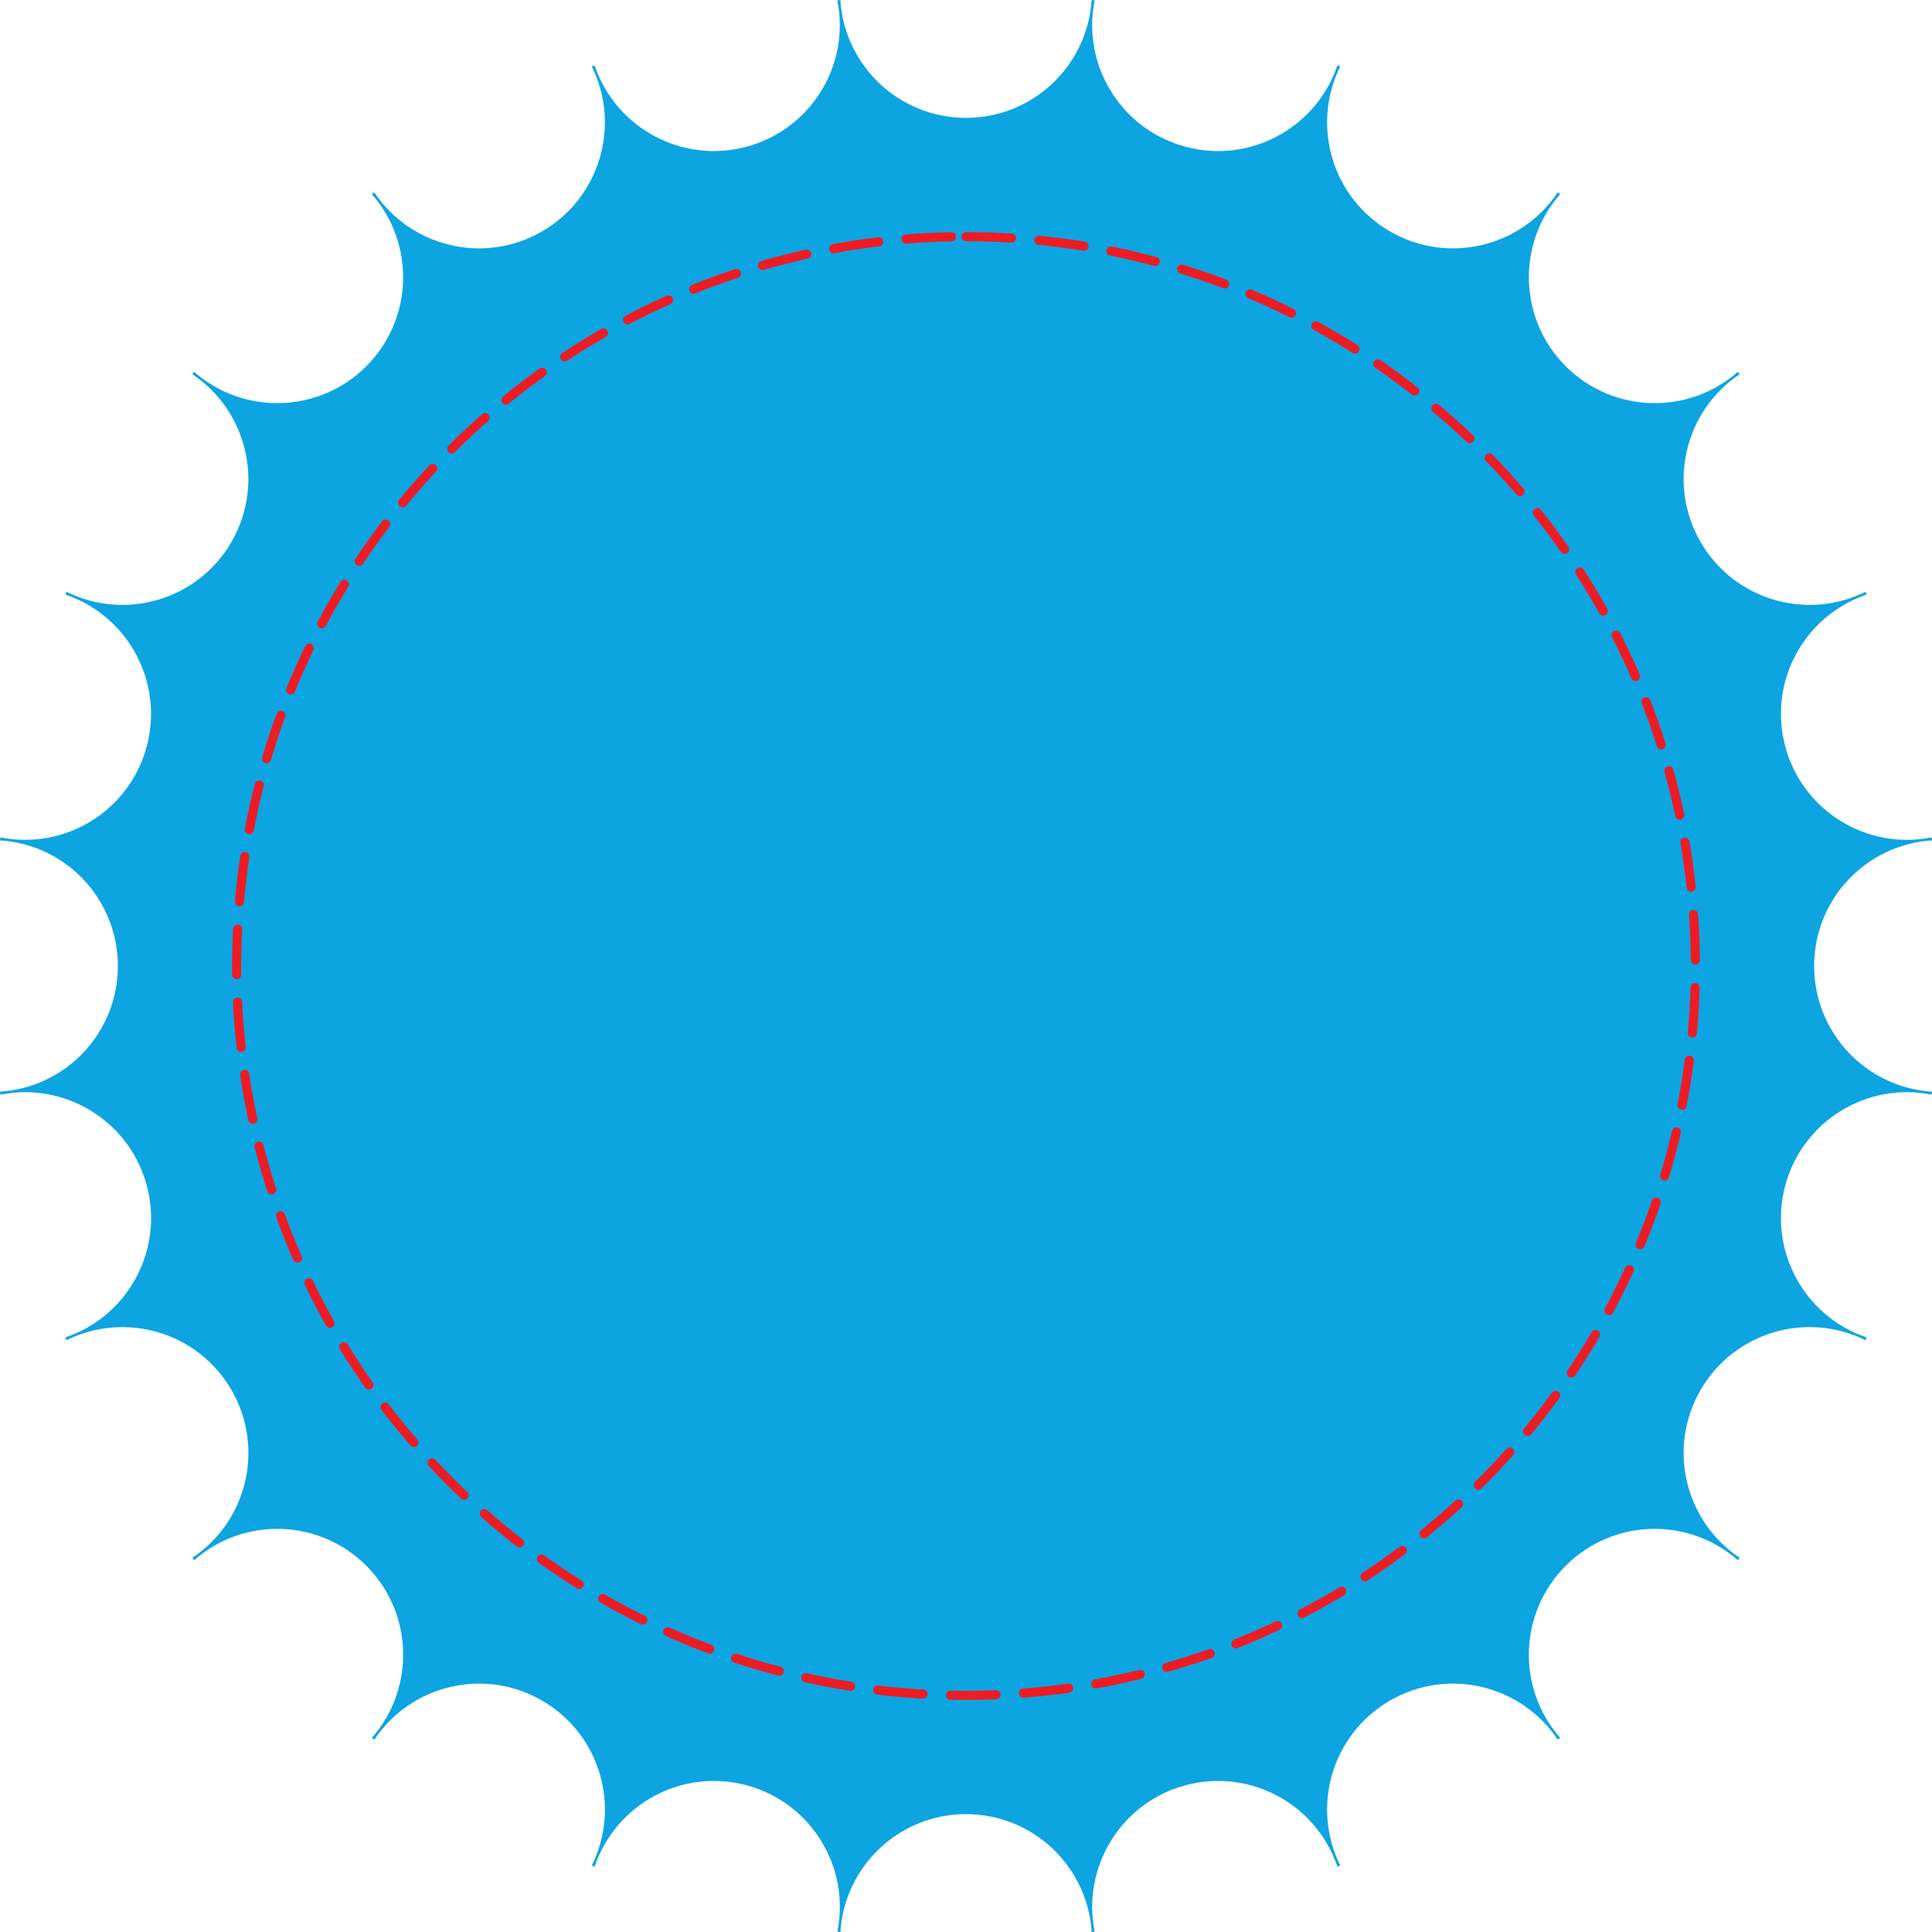 <?xml version="1.0" encoding="UTF-8" standalone="no"?><svg xmlns="http://www.w3.org/2000/svg" xmlns:xlink="http://www.w3.org/1999/xlink" fill="#000000" height="100" preserveAspectRatio="xMidYMid meet" version="1" viewBox="0.0 0.0 100.0 100.0" width="100" zoomAndPan="magnify"><g clip-rule="evenodd" fill-rule="evenodd"><g id="change1_1"><path d="M56.503,0c0.053,0.007,0.104,0.015,0.155,0.022 c-0.673,3.344,1.362,6.679,4.704,7.574c3.343,0.895,6.775-0.979,7.862-4.215l0.146,0.06c-1.521,3.058-0.418,6.81,2.58,8.54 c2.994,1.729,6.789,0.812,8.679-2.025l0.124,0.094c-2.252,2.561-2.156,6.464,0.289,8.908c2.444,2.445,6.348,2.541,8.908,0.289 l0.095,0.124c-2.838,1.89-3.756,5.685-2.027,8.679c1.731,2.998,5.483,4.101,8.541,2.58l0.06,0.146 c-3.237,1.087-5.11,4.52-4.215,7.862c0.896,3.341,4.23,5.377,7.574,4.704c0.008,0.052,0.016,0.103,0.022,0.155 c-3.405,0.214-6.101,3.043-6.101,6.503c0,3.459,2.695,6.289,6.101,6.504c-0.007,0.052-0.015,0.103-0.022,0.155 c-3.344-0.674-6.679,1.361-7.574,4.703c-0.896,3.343,0.978,6.775,4.215,7.862l-0.06,0.146c-3.058-1.521-6.81-0.418-8.541,2.58 c-1.729,2.994-0.812,6.789,2.027,8.68l-0.095,0.123c-2.561-2.252-6.464-2.156-8.908,0.289c-2.445,2.444-2.541,6.349-0.289,8.908 l-0.124,0.095c-1.89-2.838-5.685-3.756-8.679-2.027c-2.998,1.731-4.101,5.483-2.58,8.541l-0.146,0.06 c-1.087-3.236-4.519-5.11-7.861-4.215c-3.341,0.896-5.377,4.23-4.703,7.575c-0.053,0.007-0.104,0.015-0.156,0.021 c-0.215-3.405-3.043-6.101-6.503-6.101s-6.289,2.695-6.504,6.101l-0.155-0.021c0.674-3.345-1.361-6.68-4.703-7.575 c-3.343-0.896-6.775,0.979-7.862,4.215l-0.146-0.06c1.521-3.058,0.419-6.81-2.579-8.541c-2.994-1.728-6.789-0.811-8.679,2.027 l-0.125-0.095c2.253-2.561,2.157-6.464-0.288-8.908c-2.444-2.445-6.349-2.541-8.908-0.289l-0.095-0.124 c2.838-1.891,3.756-5.685,2.026-8.679c-1.73-2.998-5.482-4.101-8.54-2.58l-0.06-0.146c3.237-1.088,5.11-4.52,4.214-7.862 c-0.895-3.341-4.229-5.377-7.574-4.703C0.015,56.606,0.007,56.556,0,56.504C3.405,56.288,6.101,53.46,6.101,50 c0-3.459-2.695-6.289-6.101-6.503c0.007-0.053,0.015-0.104,0.021-0.156c3.345,0.673,6.68-1.361,7.574-4.703 c0.896-3.343-0.978-6.775-4.214-7.862l0.06-0.146c3.059,1.52,6.81,0.418,8.54-2.58c1.729-2.993,0.812-6.789-2.026-8.679 l0.095-0.124c2.561,2.252,6.464,2.156,8.908-0.289c2.445-2.444,2.541-6.349,0.289-8.908l0.124-0.095 c1.891,2.838,5.685,3.756,8.679,2.026c2.998-1.73,4.101-5.483,2.579-8.54l0.146-0.06c1.088,3.236,4.52,5.11,7.862,4.215 c3.341-0.896,5.377-4.231,4.703-7.574C43.393,0.015,43.444,0.007,43.496,0C43.711,3.405,46.54,6.101,50,6.101 C53.459,6.101,56.288,3.405,56.503,0z" fill="#0da4e2"/></g><g id="change2_1"><path d="M50,12.485c-0.131,0-0.236-0.105-0.236-0.236 c0-0.13,0.105-0.236,0.236-0.236l0.245,0.002l0.246,0.002l0.244,0.004l0.245,0.005l0.244,0.007l0.243,0.009l0.244,0.011 l0.242,0.011l0.243,0.013l0.175,0.012c0.129,0.007,0.229,0.118,0.222,0.248c-0.007,0.131-0.119,0.23-0.249,0.223l-0.174-0.011 l-0.24-0.013l-0.24-0.012l-0.24-0.01l-0.241-0.008l-0.241-0.008l-0.241-0.005l-0.241-0.004l-0.243-0.003H50L50,12.485z M49.241,12.021c0.131-0.003,0.239,0.1,0.242,0.23c0.004,0.13-0.1,0.238-0.229,0.242l-0.223,0.004l-0.241,0.008l-0.24,0.008 l-0.241,0.01l-0.239,0.012l-0.24,0.013l-0.238,0.015l-0.239,0.016l-0.238,0.018L46.91,12.61c-0.13,0.012-0.244-0.086-0.255-0.215 c-0.01-0.13,0.087-0.244,0.217-0.255l0.205-0.017l0.242-0.018l0.241-0.016l0.242-0.016l0.243-0.013l0.242-0.011l0.243-0.011 l0.244-0.009l0.244-0.007L49.241,12.021L49.241,12.021z M45.454,12.282c0.129-0.015,0.247,0.077,0.262,0.207 c0.016,0.129-0.076,0.246-0.205,0.262l-0.055,0.006l-0.234,0.029l-0.234,0.031l-0.234,0.032l-0.233,0.033l-0.233,0.034 l-0.232,0.037l-0.232,0.037L43.59,13.03l-0.231,0.041l-0.166,0.03c-0.129,0.024-0.252-0.062-0.275-0.188 c-0.023-0.129,0.061-0.252,0.189-0.275l0.169-0.031l0.234-0.041l0.235-0.039l0.234-0.039l0.235-0.036l0.236-0.036l0.236-0.033 l0.237-0.032l0.237-0.031l0.237-0.029L45.454,12.282L45.454,12.282z M41.709,12.921c0.128-0.028,0.254,0.051,0.282,0.179 c0.029,0.127-0.051,0.253-0.179,0.282l-0.058,0.013l-0.228,0.052l-0.227,0.053l-0.226,0.055l-0.227,0.056l-0.225,0.057l-0.225,0.06 l-0.224,0.059l-0.224,0.062l-0.223,0.063l-0.188,0.054c-0.126,0.037-0.257-0.035-0.293-0.16c-0.037-0.125,0.035-0.256,0.16-0.292 l0.191-0.056l0.226-0.063l0.226-0.063l0.228-0.061l0.228-0.059l0.228-0.059l0.229-0.057l0.229-0.055l0.229-0.055l0.23-0.052 L41.709,12.921L41.709,12.921z M38.048,13.932c0.124-0.041,0.258,0.026,0.299,0.149c0.041,0.124-0.025,0.258-0.149,0.299 l-0.011,0.004l-0.219,0.072L37.75,14.53l-0.217,0.076l-0.217,0.077l-0.216,0.078l-0.215,0.079l-0.215,0.081l-0.214,0.082 l-0.213,0.083l-0.213,0.085l-0.034,0.015c-0.121,0.049-0.259-0.009-0.309-0.129c-0.049-0.121,0.009-0.26,0.129-0.309l0.038-0.016 l0.216-0.085l0.216-0.085l0.217-0.083l0.217-0.081l0.218-0.081l0.219-0.079l0.219-0.078l0.221-0.076l0.22-0.076l0.221-0.073 L38.048,13.932L38.048,13.932z M34.507,15.306c0.119-0.053,0.259,0,0.313,0.118s0.001,0.259-0.118,0.313l-0.14,0.063l-0.208,0.095 l-0.206,0.096l-0.206,0.098l-0.206,0.098l-0.204,0.1l-0.204,0.101l-0.203,0.102l-0.203,0.103l-0.201,0.104l-0.128,0.067 c-0.115,0.061-0.259,0.016-0.319-0.1s-0.017-0.258,0.099-0.318l0.131-0.068l0.204-0.105l0.205-0.104l0.206-0.104l0.206-0.102 l0.208-0.102l0.208-0.1l0.208-0.098l0.21-0.097l0.21-0.096L34.507,15.306L34.507,15.306z M31.122,17.028 c0.113-0.064,0.258-0.025,0.322,0.087c0.065,0.113,0.026,0.258-0.087,0.322l-0.03,0.019l-0.196,0.113l-0.195,0.114L30.741,17.8 l-0.194,0.117l-0.192,0.117l-0.192,0.119l-0.191,0.121l-0.19,0.121l-0.19,0.123L29.4,18.642l-0.038,0.025 c-0.108,0.072-0.255,0.043-0.327-0.064c-0.072-0.109-0.043-0.256,0.064-0.328l0.042-0.027l0.191-0.125l0.192-0.124l0.192-0.123 l0.194-0.122l0.194-0.121l0.195-0.119l0.196-0.118l0.197-0.117l0.198-0.116l0.198-0.115L31.122,17.028L31.122,17.028z M27.927,19.081c0.105-0.076,0.253-0.052,0.329,0.055c0.076,0.105,0.052,0.252-0.054,0.329L28.1,19.538l-0.183,0.133l-0.182,0.133 l-0.181,0.135l-0.181,0.135l-0.18,0.137l-0.178,0.139l-0.178,0.138l-0.177,0.141l-0.176,0.141l-0.148,0.12 c-0.101,0.082-0.25,0.067-0.332-0.034c-0.082-0.101-0.067-0.25,0.033-0.332l0.151-0.122l0.178-0.143l0.179-0.142l0.18-0.14 l0.181-0.141l0.182-0.138l0.183-0.138l0.184-0.136l0.184-0.136l0.186-0.133L27.927,19.081L27.927,19.081z M24.95,21.442 c0.098-0.087,0.247-0.078,0.334,0.02c0.086,0.098,0.077,0.247-0.021,0.333l-0.153,0.136l-0.168,0.149l-0.167,0.15l-0.166,0.152 l-0.165,0.153l-0.164,0.153l-0.163,0.155L23.954,23l-0.161,0.157l-0.16,0.157l-0.083,0.082c-0.092,0.092-0.241,0.092-0.334,0 c-0.092-0.092-0.092-0.242,0-0.334l0.085-0.084l0.162-0.159l0.164-0.159l0.164-0.157l0.165-0.157l0.167-0.155l0.167-0.155 l0.168-0.153l0.17-0.153l0.17-0.151L24.95,21.442L24.95,21.442z M22.225,24.086c0.089-0.096,0.238-0.101,0.334-0.012 c0.095,0.089,0.101,0.238,0.012,0.333l-0.035,0.037l-0.152,0.166l-0.152,0.166l-0.15,0.167l-0.15,0.168l-0.148,0.169l-0.148,0.169 l-0.147,0.171l-0.146,0.172l-0.145,0.172l-0.144,0.174l-0.026,0.032c-0.083,0.101-0.231,0.116-0.332,0.034 c-0.102-0.083-0.116-0.231-0.034-0.332l0.028-0.035l0.146-0.175l0.146-0.175l0.148-0.174l0.148-0.173l0.149-0.172l0.15-0.171 l0.152-0.17l0.152-0.169l0.154-0.169l0.155-0.167L22.225,24.086L22.225,24.086z M19.774,26.988c0.078-0.104,0.227-0.125,0.33-0.046 c0.104,0.078,0.125,0.227,0.046,0.33l-0.077,0.102l-0.136,0.181l-0.134,0.181l-0.134,0.182L19.537,28.1l-0.131,0.184l-0.13,0.185 l-0.13,0.185l-0.128,0.187l-0.127,0.187l-0.104,0.156c-0.072,0.108-0.219,0.138-0.327,0.065s-0.138-0.22-0.065-0.328l0.106-0.158 l0.128-0.188l0.13-0.188l0.131-0.188l0.132-0.187l0.133-0.186l0.134-0.186l0.136-0.184l0.136-0.184l0.138-0.182L19.774,26.988 L19.774,26.988z M17.624,30.12c0.068-0.111,0.213-0.146,0.324-0.079c0.112,0.067,0.147,0.213,0.08,0.323l-0.112,0.184l-0.117,0.193 l-0.115,0.194l-0.115,0.195l-0.113,0.196l-0.112,0.196l-0.111,0.198l-0.109,0.198l-0.109,0.198l-0.107,0.2l-0.044,0.081 c-0.061,0.115-0.203,0.159-0.318,0.099s-0.159-0.203-0.099-0.318l0.045-0.084l0.108-0.202l0.11-0.202l0.111-0.2l0.113-0.2 l0.113-0.199l0.115-0.198l0.116-0.198l0.117-0.196l0.118-0.196L17.624,30.12L17.624,30.12z M15.799,33.449 c0.057-0.117,0.198-0.167,0.315-0.11s0.166,0.198,0.11,0.315l-0.04,0.082l-0.099,0.205l-0.097,0.206l-0.096,0.207l-0.095,0.207 l-0.094,0.208l-0.092,0.209l-0.091,0.209l-0.09,0.21l-0.088,0.211l-0.077,0.188c-0.05,0.12-0.188,0.178-0.308,0.129 c-0.121-0.049-0.179-0.188-0.129-0.308l0.078-0.189l0.089-0.214l0.091-0.213l0.092-0.212l0.094-0.211l0.094-0.211l0.097-0.21 l0.097-0.209l0.098-0.209l0.1-0.208L15.799,33.449L15.799,33.449z M14.315,36.946c0.044-0.122,0.18-0.186,0.302-0.142 c0.122,0.043,0.187,0.179,0.143,0.302l-0.077,0.211l-0.076,0.216l-0.076,0.218l-0.074,0.217l-0.073,0.219l-0.071,0.219l-0.07,0.219 l-0.07,0.221l-0.067,0.22l-0.066,0.222l-0.014,0.047c-0.036,0.125-0.168,0.197-0.293,0.16c-0.125-0.036-0.197-0.167-0.16-0.292 l0.015-0.05l0.067-0.224l0.068-0.224l0.07-0.223l0.071-0.222l0.072-0.222l0.074-0.222l0.075-0.22l0.077-0.22l0.078-0.22 L14.315,36.946L14.315,36.946z M13.191,40.575c0.032-0.127,0.16-0.204,0.286-0.172c0.127,0.031,0.203,0.16,0.172,0.286l-0.04,0.16 l-0.057,0.226l-0.054,0.226l-0.054,0.227l-0.052,0.228l-0.05,0.228l-0.049,0.229l-0.048,0.229l-0.046,0.229l-0.045,0.229 l-0.016,0.08c-0.023,0.128-0.146,0.213-0.274,0.189c-0.128-0.024-0.213-0.147-0.189-0.275l0.016-0.083l0.046-0.232l0.046-0.232 l0.049-0.231l0.05-0.231l0.051-0.23l0.052-0.229l0.054-0.229l0.056-0.229l0.057-0.228L13.191,40.575L13.191,40.575z M12.438,44.297 c0.019-0.128,0.139-0.218,0.268-0.199s0.218,0.14,0.199,0.269l-0.022,0.154l-0.034,0.233l-0.031,0.233l-0.031,0.234l-0.029,0.235 l-0.027,0.235l-0.026,0.235l-0.024,0.236l-0.023,0.237l-0.021,0.236l-0.005,0.057c-0.011,0.129-0.125,0.227-0.255,0.216 s-0.227-0.125-0.216-0.255l0.005-0.059l0.022-0.24l0.023-0.239l0.025-0.239l0.026-0.239l0.028-0.238l0.029-0.238l0.031-0.237 l0.032-0.236l0.033-0.236L12.438,44.297L12.438,44.297z M12.062,48.077c0.005-0.131,0.115-0.231,0.245-0.226 c0.131,0.006,0.231,0.116,0.226,0.246l-0.01,0.212l-0.01,0.24l-0.009,0.241l-0.007,0.241l-0.005,0.241l-0.004,0.242l-0.003,0.242 V50v0.243l0.002,0.2c0.002,0.13-0.103,0.237-0.232,0.239c-0.13,0.001-0.237-0.104-0.239-0.233l-0.002-0.203L12.013,50l0.001-0.245 l0.003-0.246l0.003-0.244l0.006-0.245l0.007-0.244l0.009-0.243l0.01-0.243L12.062,48.077L12.062,48.077z M12.059,51.874 c-0.007-0.131,0.094-0.241,0.224-0.248c0.131-0.007,0.241,0.094,0.248,0.224l0.004,0.081l0.013,0.24l0.015,0.238l0.016,0.239 l0.018,0.238l0.019,0.238l0.021,0.237l0.021,0.237l0.023,0.236l0.024,0.236l0.013,0.115c0.015,0.129-0.078,0.246-0.207,0.261 c-0.13,0.015-0.247-0.078-0.262-0.208l-0.013-0.117l-0.025-0.239l-0.023-0.239l-0.022-0.24l-0.021-0.24l-0.019-0.241l-0.018-0.242 l-0.017-0.241l-0.015-0.242l-0.013-0.242L12.059,51.874L12.059,51.874z M12.431,55.653c-0.02-0.128,0.069-0.249,0.198-0.269 s0.249,0.068,0.269,0.197l0.02,0.132l0.037,0.232l0.037,0.232l0.039,0.231l0.041,0.231l0.042,0.23l0.043,0.23l0.045,0.229 l0.046,0.229l0.048,0.229l0.021,0.1c0.027,0.127-0.054,0.253-0.181,0.28c-0.127,0.028-0.253-0.053-0.281-0.18l-0.021-0.104 l-0.049-0.231l-0.046-0.231l-0.046-0.233l-0.043-0.232l-0.043-0.233l-0.041-0.234l-0.04-0.235l-0.038-0.234l-0.037-0.235 L12.431,55.653L12.431,55.653z M13.18,59.378c-0.032-0.127,0.044-0.256,0.17-0.288s0.255,0.044,0.287,0.17l0.029,0.116l0.059,0.225 l0.06,0.224l0.062,0.224l0.063,0.223l0.063,0.223l0.065,0.221l0.066,0.222l0.067,0.221l0.07,0.22l0.044,0.138 c0.04,0.124-0.028,0.257-0.151,0.297c-0.124,0.04-0.258-0.027-0.298-0.151l-0.045-0.141l-0.07-0.223l-0.068-0.223l-0.067-0.225 l-0.066-0.225l-0.064-0.225l-0.063-0.226l-0.062-0.226l-0.061-0.228l-0.06-0.228L13.18,59.378L13.18,59.378z M14.298,63.007 c-0.044-0.122,0.019-0.258,0.141-0.303c0.123-0.045,0.259,0.018,0.303,0.141l0.02,0.055l0.08,0.215l0.081,0.215l0.082,0.214 l0.083,0.213l0.085,0.213l0.086,0.212l0.087,0.211l0.088,0.211l0.09,0.21l0.091,0.209c0.052,0.119-0.002,0.259-0.121,0.311 c-0.12,0.053-0.259-0.002-0.312-0.121l-0.092-0.212l-0.091-0.213l-0.089-0.213l-0.089-0.214l-0.087-0.215l-0.086-0.216 l-0.084-0.216l-0.083-0.217l-0.082-0.217l-0.08-0.218L14.298,63.007L14.298,63.007z M15.777,66.506 c-0.058-0.117-0.009-0.259,0.107-0.315c0.117-0.058,0.259-0.009,0.316,0.108l0.083,0.17l0.101,0.204l0.102,0.203l0.103,0.203 l0.104,0.201l0.105,0.201l0.106,0.201l0.107,0.199l0.109,0.199l0.109,0.198l0.056,0.098c0.064,0.113,0.024,0.258-0.089,0.322 c-0.113,0.063-0.258,0.024-0.322-0.089l-0.057-0.101l-0.111-0.201l-0.11-0.201l-0.108-0.202l-0.108-0.203l-0.106-0.203 l-0.105-0.205l-0.104-0.205l-0.103-0.206l-0.103-0.206L15.777,66.506L15.777,66.506z M17.599,69.838 c-0.068-0.11-0.034-0.256,0.077-0.324c0.11-0.068,0.257-0.034,0.324,0.077l0.034,0.055l0.119,0.192l0.12,0.191l0.122,0.191 l0.122,0.189l0.124,0.189l0.124,0.188l0.126,0.188l0.127,0.188l0.128,0.186l0.13,0.186l0.012,0.017 c0.075,0.105,0.051,0.254-0.056,0.329s-0.254,0.051-0.329-0.056l-0.014-0.02l-0.131-0.188l-0.13-0.188l-0.128-0.189l-0.128-0.189 l-0.126-0.191l-0.125-0.191l-0.125-0.192l-0.122-0.192l-0.122-0.194l-0.121-0.194L17.599,69.838L17.599,69.838z M19.744,72.973 c-0.079-0.104-0.06-0.252,0.044-0.331s0.251-0.06,0.33,0.044l0.092,0.12l0.138,0.178l0.139,0.178l0.14,0.177l0.141,0.176 l0.142,0.176l0.144,0.174l0.144,0.173l0.145,0.173l0.146,0.171l0.11,0.128c0.085,0.098,0.074,0.247-0.024,0.332 c-0.098,0.086-0.247,0.075-0.332-0.023l-0.111-0.129l-0.148-0.174l-0.146-0.175l-0.146-0.176l-0.145-0.176l-0.144-0.178 l-0.143-0.178l-0.142-0.179l-0.141-0.18l-0.14-0.181L19.744,72.973L19.744,72.973z M22.189,75.877 c-0.088-0.096-0.083-0.245,0.012-0.333c0.096-0.089,0.245-0.084,0.334,0.012l0,0l0.154,0.164l0.154,0.163L23,76.046l0.156,0.161 l0.158,0.16l0.158,0.16l0.16,0.158l0.16,0.158l0.161,0.157l0.163,0.155l0.067,0.064c0.096,0.089,0.1,0.238,0.011,0.334 c-0.089,0.095-0.239,0.099-0.334,0.01l-0.07-0.066l-0.164-0.158l-0.164-0.159l-0.162-0.159l-0.162-0.16l-0.16-0.162l-0.159-0.162 l-0.159-0.163l-0.157-0.165l-0.157-0.165L22.189,75.877L22.189,75.877L22.189,75.877z M24.913,78.525 c-0.098-0.086-0.107-0.235-0.021-0.333c0.085-0.099,0.234-0.108,0.333-0.022l0.055,0.049l0.17,0.148l0.171,0.147l0.171,0.146 l0.173,0.145l0.173,0.144l0.175,0.144l0.175,0.142l0.176,0.141l0.177,0.14l0.178,0.139l0.015,0.012 c0.103,0.079,0.122,0.228,0.044,0.331c-0.08,0.103-0.228,0.122-0.331,0.043l-0.018-0.013l-0.18-0.141l-0.179-0.142l-0.178-0.143 l-0.178-0.144l-0.176-0.145l-0.176-0.146l-0.175-0.146l-0.173-0.148l-0.173-0.148l-0.173-0.149L24.913,78.525L24.913,78.525z M27.886,80.89c-0.106-0.075-0.131-0.223-0.056-0.329s0.223-0.131,0.329-0.056l0.124,0.089l0.185,0.13l0.185,0.13l0.187,0.128 l0.187,0.127l0.188,0.126l0.188,0.124l0.189,0.124l0.19,0.123l0.19,0.121l0.136,0.086c0.11,0.068,0.145,0.214,0.075,0.325 c-0.068,0.11-0.215,0.145-0.325,0.075l-0.139-0.087l-0.192-0.123l-0.192-0.125l-0.191-0.125l-0.191-0.126l-0.189-0.128 l-0.188-0.128l-0.188-0.13l-0.188-0.131l-0.187-0.132L27.886,80.89L27.886,80.89z M31.078,82.946 c-0.113-0.064-0.152-0.209-0.087-0.322c0.064-0.113,0.209-0.152,0.322-0.087l0.014,0.008l0.196,0.112l0.198,0.111l0.197,0.109 l0.199,0.109l0.199,0.107l0.201,0.106l0.201,0.105l0.201,0.104l0.203,0.103l0.203,0.103l0.053,0.026 c0.117,0.057,0.166,0.198,0.108,0.315c-0.057,0.117-0.198,0.165-0.315,0.108l-0.056-0.027l-0.206-0.104l-0.205-0.104l-0.204-0.105 l-0.204-0.106l-0.203-0.108l-0.202-0.108l-0.201-0.11l-0.201-0.111l-0.199-0.113l-0.199-0.113L31.078,82.946L31.078,82.946z M34.461,84.674c-0.119-0.053-0.173-0.192-0.12-0.312c0.054-0.119,0.193-0.173,0.313-0.12l0.116,0.053l0.209,0.092l0.209,0.091 l0.21,0.09l0.211,0.088l0.211,0.087l0.212,0.086l0.213,0.085l0.213,0.083l0.214,0.082l0.15,0.057 c0.122,0.046,0.185,0.182,0.139,0.304c-0.045,0.122-0.182,0.185-0.304,0.139l-0.152-0.058l-0.217-0.083l-0.216-0.084l-0.216-0.086 l-0.215-0.087l-0.214-0.089l-0.213-0.089l-0.213-0.091l-0.212-0.092l-0.212-0.094L34.461,84.674L34.461,84.674z M38,86.053 c-0.124-0.041-0.19-0.175-0.15-0.299c0.041-0.123,0.175-0.19,0.299-0.149l0.038,0.013l0.219,0.071l0.219,0.07l0.22,0.07 l0.221,0.067l0.222,0.066l0.221,0.065l0.223,0.063l0.223,0.063l0.224,0.062l0.22,0.059c0.126,0.033,0.201,0.162,0.168,0.288 s-0.162,0.201-0.288,0.168l-0.224-0.06l-0.226-0.062l-0.226-0.063l-0.225-0.064l-0.225-0.066l-0.225-0.067l-0.223-0.068 l-0.223-0.07l-0.223-0.071l-0.222-0.072L38,86.053L38,86.053z M41.661,87.069c-0.128-0.028-0.208-0.154-0.181-0.281 s0.153-0.208,0.28-0.181l0.222,0.049l0.228,0.049l0.229,0.048l0.229,0.046l0.229,0.045l0.23,0.044l0.23,0.041l0.231,0.041 l0.231,0.039l0.232,0.038l0.011,0.001c0.129,0.02,0.217,0.141,0.197,0.27s-0.14,0.217-0.269,0.197l-0.014-0.002l-0.234-0.038 l-0.235-0.04l-0.234-0.041l-0.233-0.042l-0.232-0.044l-0.233-0.046l-0.231-0.046l-0.231-0.049l-0.231-0.05L41.661,87.069 L41.661,87.069z M45.404,87.712c-0.13-0.015-0.223-0.132-0.208-0.262c0.015-0.129,0.132-0.222,0.262-0.207l0.233,0.027l0.236,0.026 l0.236,0.024l0.236,0.023l0.237,0.021l0.237,0.021l0.238,0.019l0.238,0.018l0.239,0.016l0.204,0.013 c0.13,0.008,0.229,0.119,0.222,0.249c-0.007,0.13-0.119,0.229-0.249,0.223l-0.207-0.013l-0.241-0.017l-0.242-0.018l-0.24-0.019 l-0.241-0.021l-0.24-0.022l-0.239-0.023l-0.239-0.025l-0.239-0.026L45.404,87.712L45.404,87.712z M49.191,87.979 c-0.13-0.002-0.233-0.11-0.231-0.24s0.11-0.234,0.24-0.231l0.073,0.002l0.241,0.003l0.242,0.003H50h0.242l0.243-0.003l0.241-0.003 l0.241-0.006l0.241-0.007l0.241-0.009l0.095-0.004c0.131-0.006,0.241,0.096,0.246,0.226c0.006,0.13-0.095,0.24-0.225,0.246 l-0.099,0.004l-0.243,0.009l-0.244,0.007l-0.245,0.006l-0.244,0.003l-0.246,0.003L50,87.987l-0.245-0.001l-0.246-0.003 l-0.245-0.003L49.191,87.979L49.191,87.979z M52.988,87.871c-0.13,0.011-0.243-0.086-0.255-0.216 c-0.01-0.13,0.087-0.244,0.217-0.255l0.174-0.014l0.238-0.021l0.236-0.021l0.237-0.023l0.236-0.024l0.235-0.026l0.235-0.027 l0.235-0.029l0.234-0.031l0.233-0.031l0.034-0.005c0.129-0.02,0.249,0.07,0.268,0.199c0.02,0.129-0.07,0.249-0.199,0.268 l-0.037,0.005l-0.236,0.032l-0.237,0.031L54.6,87.711l-0.238,0.028l-0.239,0.026l-0.238,0.025l-0.24,0.023l-0.24,0.022l-0.24,0.021 L52.988,87.871L52.988,87.871z M56.756,87.388c-0.128,0.023-0.251-0.061-0.274-0.189c-0.023-0.128,0.061-0.251,0.188-0.274 l0.202-0.036l0.229-0.044l0.229-0.045l0.229-0.046l0.229-0.048l0.229-0.049l0.228-0.05l0.228-0.052l0.227-0.054l0.226-0.054 l0.039-0.01c0.127-0.032,0.255,0.045,0.286,0.171c0.031,0.127-0.045,0.255-0.172,0.287l-0.041,0.01l-0.229,0.056l-0.229,0.054 l-0.23,0.053l-0.23,0.05l-0.231,0.05l-0.231,0.049l-0.232,0.046l-0.232,0.046l-0.232,0.044L56.756,87.388L56.756,87.388z M60.456,86.529c-0.125,0.037-0.256-0.035-0.293-0.16c-0.036-0.125,0.035-0.257,0.161-0.293l0.168-0.048l0.222-0.065l0.222-0.066 l0.22-0.067l0.221-0.07l0.219-0.07l0.219-0.071l0.219-0.073l0.217-0.074l0.218-0.076l0.091-0.032 c0.122-0.044,0.258,0.021,0.302,0.143c0.044,0.123-0.021,0.258-0.143,0.302l-0.094,0.033l-0.22,0.077l-0.22,0.075l-0.222,0.074 l-0.221,0.072l-0.223,0.071l-0.223,0.07l-0.224,0.068l-0.224,0.067l-0.225,0.066L60.456,86.529L60.456,86.529z M64.051,85.304 c-0.121,0.049-0.259-0.01-0.308-0.131s0.011-0.259,0.131-0.307l0.094-0.038l0.212-0.086l0.212-0.087l0.211-0.088l0.21-0.09 l0.209-0.091l0.209-0.092l0.208-0.094l0.207-0.095l0.207-0.096l0.172-0.081c0.118-0.056,0.259-0.006,0.314,0.112 c0.056,0.117,0.006,0.259-0.111,0.314l-0.176,0.082l-0.209,0.098l-0.21,0.096l-0.211,0.094l-0.211,0.094l-0.212,0.092l-0.213,0.091 l-0.213,0.089l-0.215,0.089l-0.214,0.087L64.051,85.304L64.051,85.304z M67.505,83.723c-0.116,0.061-0.259,0.017-0.319-0.099 s-0.017-0.259,0.099-0.319l0.197-0.104l0.2-0.106l0.2-0.107l0.198-0.109l0.198-0.109l0.198-0.111l0.196-0.112l0.196-0.113 l0.195-0.114l0.194-0.116l0.071-0.043c0.111-0.067,0.257-0.032,0.324,0.079s0.032,0.257-0.079,0.324l-0.074,0.044l-0.196,0.118 l-0.198,0.115l-0.198,0.115l-0.199,0.113l-0.2,0.113l-0.2,0.111l-0.202,0.11l-0.202,0.108l-0.202,0.108L67.505,83.723 L67.505,83.723z M70.781,81.804c-0.108,0.071-0.256,0.041-0.327-0.067s-0.041-0.256,0.067-0.327l0.077-0.051l0.188-0.124 l0.188-0.126l0.187-0.127l0.187-0.128l0.185-0.13l0.185-0.13l0.184-0.131l0.183-0.133l0.182-0.133l0.178-0.133 c0.104-0.078,0.253-0.058,0.331,0.047s0.057,0.253-0.048,0.331l-0.181,0.134l-0.184,0.136l-0.186,0.134l-0.186,0.133l-0.187,0.132 l-0.188,0.131l-0.188,0.13l-0.188,0.128l-0.19,0.128l-0.19,0.126L70.781,81.804L70.781,81.804z M73.852,79.567 c-0.101,0.082-0.25,0.066-0.332-0.034s-0.067-0.25,0.034-0.332l0.135-0.109l0.174-0.144l0.174-0.144l0.172-0.145l0.172-0.146 l0.171-0.147l0.17-0.148l0.169-0.148l0.167-0.149l0.167-0.151l0.107-0.098c0.096-0.089,0.245-0.082,0.334,0.013 c0.088,0.097,0.082,0.246-0.014,0.334l-0.109,0.101l-0.17,0.152l-0.17,0.152l-0.171,0.15l-0.172,0.149l-0.173,0.148l-0.173,0.148 l-0.175,0.146l-0.176,0.146l-0.176,0.145L73.852,79.567L73.852,79.567z M76.683,77.037c-0.092,0.092-0.242,0.091-0.333-0.002 c-0.092-0.093-0.091-0.242,0.002-0.334l0.016-0.016l0.159-0.158l0.159-0.16l0.157-0.16L77,76.046l0.155-0.163l0.155-0.163 l0.153-0.164l0.153-0.165l0.152-0.166l0.15-0.167l0.048-0.054c0.086-0.098,0.235-0.106,0.333-0.021 c0.098,0.087,0.106,0.236,0.021,0.334l-0.05,0.055l-0.153,0.17l-0.153,0.168l-0.155,0.167l-0.155,0.167l-0.157,0.165l-0.157,0.165 l-0.159,0.163l-0.159,0.162l-0.161,0.162l-0.162,0.16L76.683,77.037L76.683,77.037z M79.251,74.238 c-0.084,0.1-0.232,0.114-0.333,0.031c-0.1-0.083-0.114-0.231-0.031-0.332l0.062-0.074l0.143-0.174l0.142-0.176l0.142-0.176 l0.14-0.177l0.139-0.178l0.138-0.178l0.137-0.18l0.136-0.181l0.134-0.181l0.131-0.178c0.077-0.105,0.225-0.129,0.33-0.052 s0.128,0.225,0.052,0.329l-0.133,0.181l-0.136,0.184l-0.138,0.183l-0.139,0.182l-0.139,0.181l-0.141,0.18l-0.142,0.179 l-0.143,0.178l-0.144,0.178l-0.145,0.176L79.251,74.238L79.251,74.238z M81.527,71.197c-0.072,0.108-0.219,0.138-0.327,0.065 s-0.138-0.219-0.065-0.327l0.1-0.148l0.124-0.188l0.123-0.189l0.123-0.189l0.121-0.191l0.121-0.191l0.119-0.192l0.117-0.192 l0.117-0.194l0.116-0.194l0.067-0.114c0.065-0.112,0.21-0.15,0.322-0.085s0.15,0.21,0.085,0.322l-0.068,0.117l-0.117,0.197 l-0.118,0.196l-0.12,0.195l-0.12,0.194l-0.122,0.194l-0.123,0.192l-0.124,0.192l-0.125,0.191l-0.126,0.191L81.527,71.197 L81.527,71.197z M83.488,67.946c-0.061,0.114-0.204,0.158-0.319,0.096c-0.114-0.061-0.158-0.204-0.097-0.318l0.022-0.041 l0.106-0.201l0.105-0.201l0.104-0.201l0.103-0.203l0.102-0.203l0.101-0.204l0.1-0.204l0.098-0.205l0.098-0.207l0.096-0.206 l0.01-0.022c0.054-0.118,0.193-0.171,0.313-0.117c0.118,0.054,0.172,0.193,0.118,0.313l-0.012,0.023l-0.097,0.21l-0.099,0.208 l-0.099,0.209l-0.102,0.207l-0.102,0.206l-0.104,0.206l-0.104,0.205l-0.105,0.205l-0.106,0.203l-0.108,0.203L83.488,67.946 L83.488,67.946z M85.116,64.513c-0.05,0.121-0.188,0.179-0.309,0.13c-0.12-0.05-0.178-0.188-0.129-0.309l0.063-0.153l0.086-0.212 l0.085-0.213l0.083-0.213l0.082-0.214l0.081-0.215l0.079-0.215l0.078-0.216l0.077-0.217l0.076-0.217l0.037-0.109 c0.041-0.124,0.176-0.189,0.299-0.148c0.124,0.042,0.189,0.176,0.148,0.3l-0.039,0.111l-0.076,0.221l-0.078,0.219l-0.079,0.219 l-0.081,0.218l-0.081,0.217l-0.083,0.217l-0.085,0.216l-0.085,0.216l-0.088,0.215L85.116,64.513L85.116,64.513z M86.389,60.936 c-0.036,0.124-0.168,0.195-0.293,0.158s-0.196-0.168-0.159-0.293l0.026-0.087l0.064-0.221l0.064-0.223l0.063-0.223l0.062-0.224 l0.06-0.224l0.059-0.225l0.057-0.225l0.056-0.226l0.055-0.227l0.039-0.165c0.029-0.127,0.156-0.206,0.283-0.177 s0.206,0.156,0.177,0.283l-0.04,0.168l-0.055,0.229l-0.057,0.229l-0.058,0.228l-0.06,0.228l-0.061,0.228l-0.062,0.226l-0.063,0.226 l-0.065,0.225l-0.065,0.225L86.389,60.936L86.389,60.936z M87.296,57.247c-0.024,0.128-0.148,0.212-0.275,0.188 c-0.129-0.024-0.212-0.148-0.188-0.276l0.011-0.056l0.043-0.23l0.042-0.23l0.041-0.231l0.039-0.231l0.037-0.232l0.036-0.232 l0.035-0.233l0.033-0.233l0.032-0.234l0.022-0.17c0.017-0.129,0.135-0.221,0.264-0.204s0.221,0.135,0.204,0.265l-0.022,0.172 l-0.032,0.237l-0.034,0.236l-0.035,0.236l-0.036,0.235l-0.039,0.234l-0.039,0.235l-0.041,0.234l-0.043,0.233l-0.043,0.232 L87.296,57.247L87.296,57.247z M87.829,53.486c-0.012,0.13-0.127,0.226-0.256,0.214c-0.13-0.011-0.227-0.126-0.215-0.256 l0.008-0.082l0.021-0.237l0.019-0.238l0.018-0.238l0.016-0.239l0.015-0.238l0.013-0.24l0.012-0.239l0.01-0.241l0.008-0.24 l0.004-0.106c0.003-0.13,0.111-0.232,0.241-0.229c0.131,0.003,0.233,0.111,0.23,0.242l-0.003,0.108l-0.009,0.244l-0.011,0.243 l-0.011,0.243l-0.013,0.242l-0.016,0.242l-0.016,0.241l-0.018,0.242l-0.02,0.241l-0.02,0.24L87.829,53.486L87.829,53.486z M87.985,49.691c0.001,0.13-0.104,0.237-0.233,0.238c-0.13,0.002-0.237-0.103-0.238-0.232l-0.002-0.182l-0.004-0.242l-0.005-0.241 l-0.008-0.241l-0.008-0.241l-0.01-0.24l-0.012-0.24l-0.013-0.239l-0.015-0.239l-0.016-0.238c-0.009-0.13,0.089-0.243,0.219-0.252 s0.243,0.09,0.252,0.219l0.016,0.242l0.016,0.241l0.013,0.243l0.011,0.243l0.011,0.243l0.009,0.243l0.007,0.244l0.005,0.245 l0.004,0.244L87.985,49.691L87.985,49.691z M87.769,45.9c0.014,0.13-0.08,0.246-0.21,0.26c-0.129,0.015-0.246-0.08-0.26-0.209 l-0.003-0.023l-0.025-0.235l-0.028-0.235l-0.028-0.235l-0.031-0.234l-0.032-0.233l-0.033-0.233l-0.035-0.233l-0.036-0.233 l-0.037-0.232l-0.033-0.192c-0.022-0.129,0.064-0.251,0.192-0.272c0.128-0.022,0.251,0.063,0.272,0.192l0.033,0.196l0.039,0.234 l0.036,0.236l0.035,0.236l0.034,0.236l0.032,0.236l0.031,0.237l0.029,0.238l0.028,0.238l0.026,0.239L87.769,45.9L87.769,45.9z M87.174,42.148c0.027,0.128-0.055,0.253-0.182,0.28c-0.128,0.026-0.253-0.055-0.28-0.183l-0.007-0.035l-0.049-0.229l-0.051-0.228 l-0.052-0.228l-0.053-0.227l-0.055-0.226l-0.056-0.226l-0.057-0.226l-0.059-0.225l-0.06-0.224l-0.058-0.208 c-0.034-0.125,0.039-0.255,0.164-0.29c0.126-0.035,0.256,0.039,0.291,0.164l0.058,0.211l0.061,0.227l0.06,0.228l0.058,0.229 l0.057,0.228l0.055,0.229l0.054,0.229l0.053,0.229l0.051,0.23l0.05,0.231L87.174,42.148L87.174,42.148z M86.206,38.475 c0.041,0.124-0.027,0.257-0.15,0.297c-0.124,0.041-0.258-0.027-0.298-0.151l-0.069-0.215l-0.072-0.219l-0.072-0.219l-0.074-0.217 l-0.076-0.218l-0.077-0.216l-0.078-0.216l-0.079-0.215l-0.081-0.215l-0.082-0.214l-0.019-0.049 c-0.049-0.121,0.012-0.259,0.133-0.306c0.121-0.048,0.258,0.011,0.306,0.133l0.021,0.051l0.083,0.217l0.081,0.217l0.081,0.219 l0.079,0.218l0.078,0.22l0.076,0.22l0.076,0.22l0.073,0.222l0.073,0.222L86.206,38.475L86.206,38.475z M84.874,34.918 c0.053,0.12-0.002,0.259-0.121,0.312c-0.119,0.052-0.259-0.003-0.311-0.122l-0.057-0.129l-0.092-0.209l-0.093-0.208l-0.095-0.207 l-0.096-0.207l-0.098-0.206l-0.098-0.205l-0.1-0.205l-0.101-0.204l-0.102-0.203l-0.07-0.139c-0.06-0.115-0.014-0.258,0.103-0.317 c0.115-0.06,0.258-0.014,0.317,0.103l0.071,0.141l0.104,0.206l0.102,0.207l0.102,0.207l0.099,0.208l0.099,0.209l0.097,0.209 l0.096,0.21l0.095,0.211l0.093,0.211L84.874,34.918L84.874,34.918z M83.192,31.514c0.063,0.113,0.023,0.258-0.091,0.321 c-0.113,0.063-0.258,0.022-0.321-0.091l-0.012-0.022l-0.111-0.198l-0.113-0.196l-0.113-0.196l-0.114-0.195L82.2,30.741 l-0.117-0.193l-0.117-0.193l-0.119-0.192l-0.121-0.191l-0.121-0.19l-0.029-0.047c-0.071-0.109-0.041-0.255,0.069-0.326 c0.109-0.071,0.255-0.04,0.326,0.069l0.031,0.049l0.123,0.193l0.122,0.193l0.12,0.195l0.12,0.195l0.118,0.196l0.117,0.196 l0.116,0.198l0.115,0.198l0.113,0.199l0.112,0.2L83.192,31.514L83.192,31.514z M81.178,28.293c0.075,0.106,0.049,0.254-0.058,0.329 s-0.254,0.049-0.328-0.058l-0.068-0.097l-0.13-0.185L80.462,28.1l-0.132-0.183l-0.134-0.182l-0.134-0.181l-0.136-0.181 l-0.137-0.179l-0.138-0.179l-0.139-0.178l-0.123-0.155c-0.081-0.103-0.064-0.251,0.038-0.332c0.102-0.081,0.25-0.063,0.331,0.038 l0.125,0.158l0.141,0.18l0.139,0.181l0.139,0.182l0.138,0.182l0.136,0.184l0.135,0.184l0.135,0.186l0.133,0.186l0.132,0.187 L81.178,28.293L81.178,28.293z M78.852,25.29c0.086,0.099,0.075,0.248-0.023,0.333s-0.247,0.074-0.333-0.024l-0.129-0.149 l-0.147-0.169l-0.149-0.169l-0.149-0.168l-0.15-0.167l-0.152-0.166l-0.153-0.166l-0.153-0.164l-0.155-0.163L77,23.955l-0.086-0.088 c-0.091-0.094-0.089-0.243,0.004-0.334s0.243-0.089,0.334,0.004l0.088,0.09l0.157,0.165l0.157,0.165l0.155,0.166l0.155,0.167 l0.153,0.169l0.153,0.169l0.151,0.17l0.15,0.171l0.15,0.172L78.852,25.29L78.852,25.29z M76.241,22.533 c0.094,0.09,0.098,0.239,0.008,0.334s-0.24,0.098-0.334,0.008l-0.032-0.03l-0.163-0.155l-0.164-0.153l-0.166-0.153l-0.166-0.152 l-0.167-0.15l-0.167-0.149l-0.169-0.149l-0.17-0.147l-0.171-0.147l-0.172-0.146l-0.037-0.031c-0.1-0.084-0.113-0.233-0.03-0.333 c0.084-0.1,0.233-0.113,0.333-0.03l0.04,0.033l0.173,0.148l0.173,0.148l0.172,0.15l0.171,0.15l0.17,0.151l0.17,0.153l0.168,0.153 l0.167,0.155l0.166,0.155l0.165,0.157L76.241,22.533L76.241,22.533z M73.367,20.049c0.104,0.08,0.122,0.229,0.042,0.331 c-0.08,0.104-0.229,0.122-0.331,0.042l-0.095-0.073l-0.179-0.139l-0.179-0.137l-0.181-0.135l-0.181-0.135l-0.182-0.133L71.9,19.538 l-0.184-0.131l-0.185-0.131l-0.185-0.129l-0.162-0.111c-0.107-0.073-0.135-0.221-0.062-0.328s0.221-0.135,0.328-0.062l0.164,0.112 l0.188,0.131l0.187,0.133l0.186,0.133l0.186,0.133l0.184,0.136l0.184,0.136l0.182,0.138l0.182,0.138l0.181,0.141L73.367,20.049 L73.367,20.049z M70.262,17.862c0.11,0.068,0.144,0.215,0.075,0.325c-0.069,0.11-0.215,0.145-0.325,0.075l-0.174-0.109 l-0.192-0.119l-0.193-0.117L69.259,17.8l-0.194-0.116l-0.195-0.114l-0.196-0.113l-0.196-0.113l-0.198-0.111l-0.198-0.109 l-0.09-0.049c-0.114-0.063-0.157-0.207-0.095-0.32c0.063-0.115,0.206-0.157,0.32-0.096l0.093,0.051l0.2,0.112l0.2,0.112 l0.199,0.113l0.198,0.115l0.198,0.116l0.196,0.117l0.196,0.118l0.196,0.119l0.194,0.121L70.262,17.862L70.262,17.862z M66.954,15.997c0.116,0.059,0.164,0.2,0.105,0.316c-0.058,0.117-0.199,0.164-0.316,0.106l-0.07-0.035l-0.204-0.101l-0.205-0.1 l-0.205-0.098l-0.206-0.098l-0.207-0.096l-0.207-0.095l-0.208-0.093l-0.209-0.092l-0.209-0.092l-0.198-0.084 c-0.12-0.051-0.177-0.189-0.126-0.31s0.189-0.176,0.31-0.126l0.201,0.086l0.212,0.093l0.211,0.093l0.211,0.095l0.21,0.096 l0.209,0.097l0.209,0.098l0.208,0.1l0.207,0.102l0.207,0.102L66.954,15.997L66.954,15.997z M63.474,14.473 c0.122,0.046,0.185,0.182,0.139,0.304c-0.045,0.122-0.182,0.184-0.303,0.139l-0.195-0.074l-0.216-0.079l-0.216-0.078l-0.216-0.077 l-0.218-0.076l-0.217-0.074l-0.219-0.072l-0.219-0.072l-0.219-0.07l-0.221-0.069l-0.063-0.02c-0.125-0.038-0.195-0.17-0.157-0.295 c0.037-0.124,0.17-0.194,0.294-0.157l0.067,0.021l0.223,0.069l0.223,0.071l0.221,0.073l0.222,0.073l0.22,0.076l0.22,0.076 l0.22,0.078l0.219,0.079l0.218,0.081L63.474,14.473L63.474,14.473z M59.86,13.306c0.125,0.033,0.2,0.162,0.168,0.289 c-0.033,0.125-0.163,0.201-0.289,0.168l-0.139-0.037l-0.225-0.06l-0.226-0.057l-0.226-0.056l-0.226-0.055l-0.227-0.053 l-0.228-0.052l-0.228-0.051l-0.229-0.049l-0.229-0.048l-0.104-0.021c-0.127-0.025-0.211-0.149-0.186-0.277s0.15-0.211,0.277-0.186 l0.107,0.021l0.231,0.048l0.231,0.05l0.23,0.051l0.23,0.052l0.229,0.055l0.229,0.055l0.228,0.057l0.229,0.059l0.228,0.059 L59.86,13.306L59.86,13.306z M56.146,12.508c0.128,0.021,0.216,0.142,0.196,0.271c-0.021,0.129-0.142,0.217-0.271,0.196 l-0.126-0.021l-0.232-0.037l-0.233-0.034l-0.234-0.033l-0.233-0.032l-0.234-0.031l-0.235-0.029l-0.235-0.027l-0.235-0.025 l-0.236-0.025l-0.089-0.009c-0.129-0.012-0.225-0.128-0.212-0.257c0.012-0.13,0.127-0.225,0.257-0.213l0.092,0.01l0.238,0.024 l0.239,0.026l0.238,0.028l0.238,0.029l0.237,0.031l0.236,0.032l0.236,0.033l0.236,0.036l0.236,0.036L56.146,12.508z" fill="#ed1c24"/></g></g></svg>